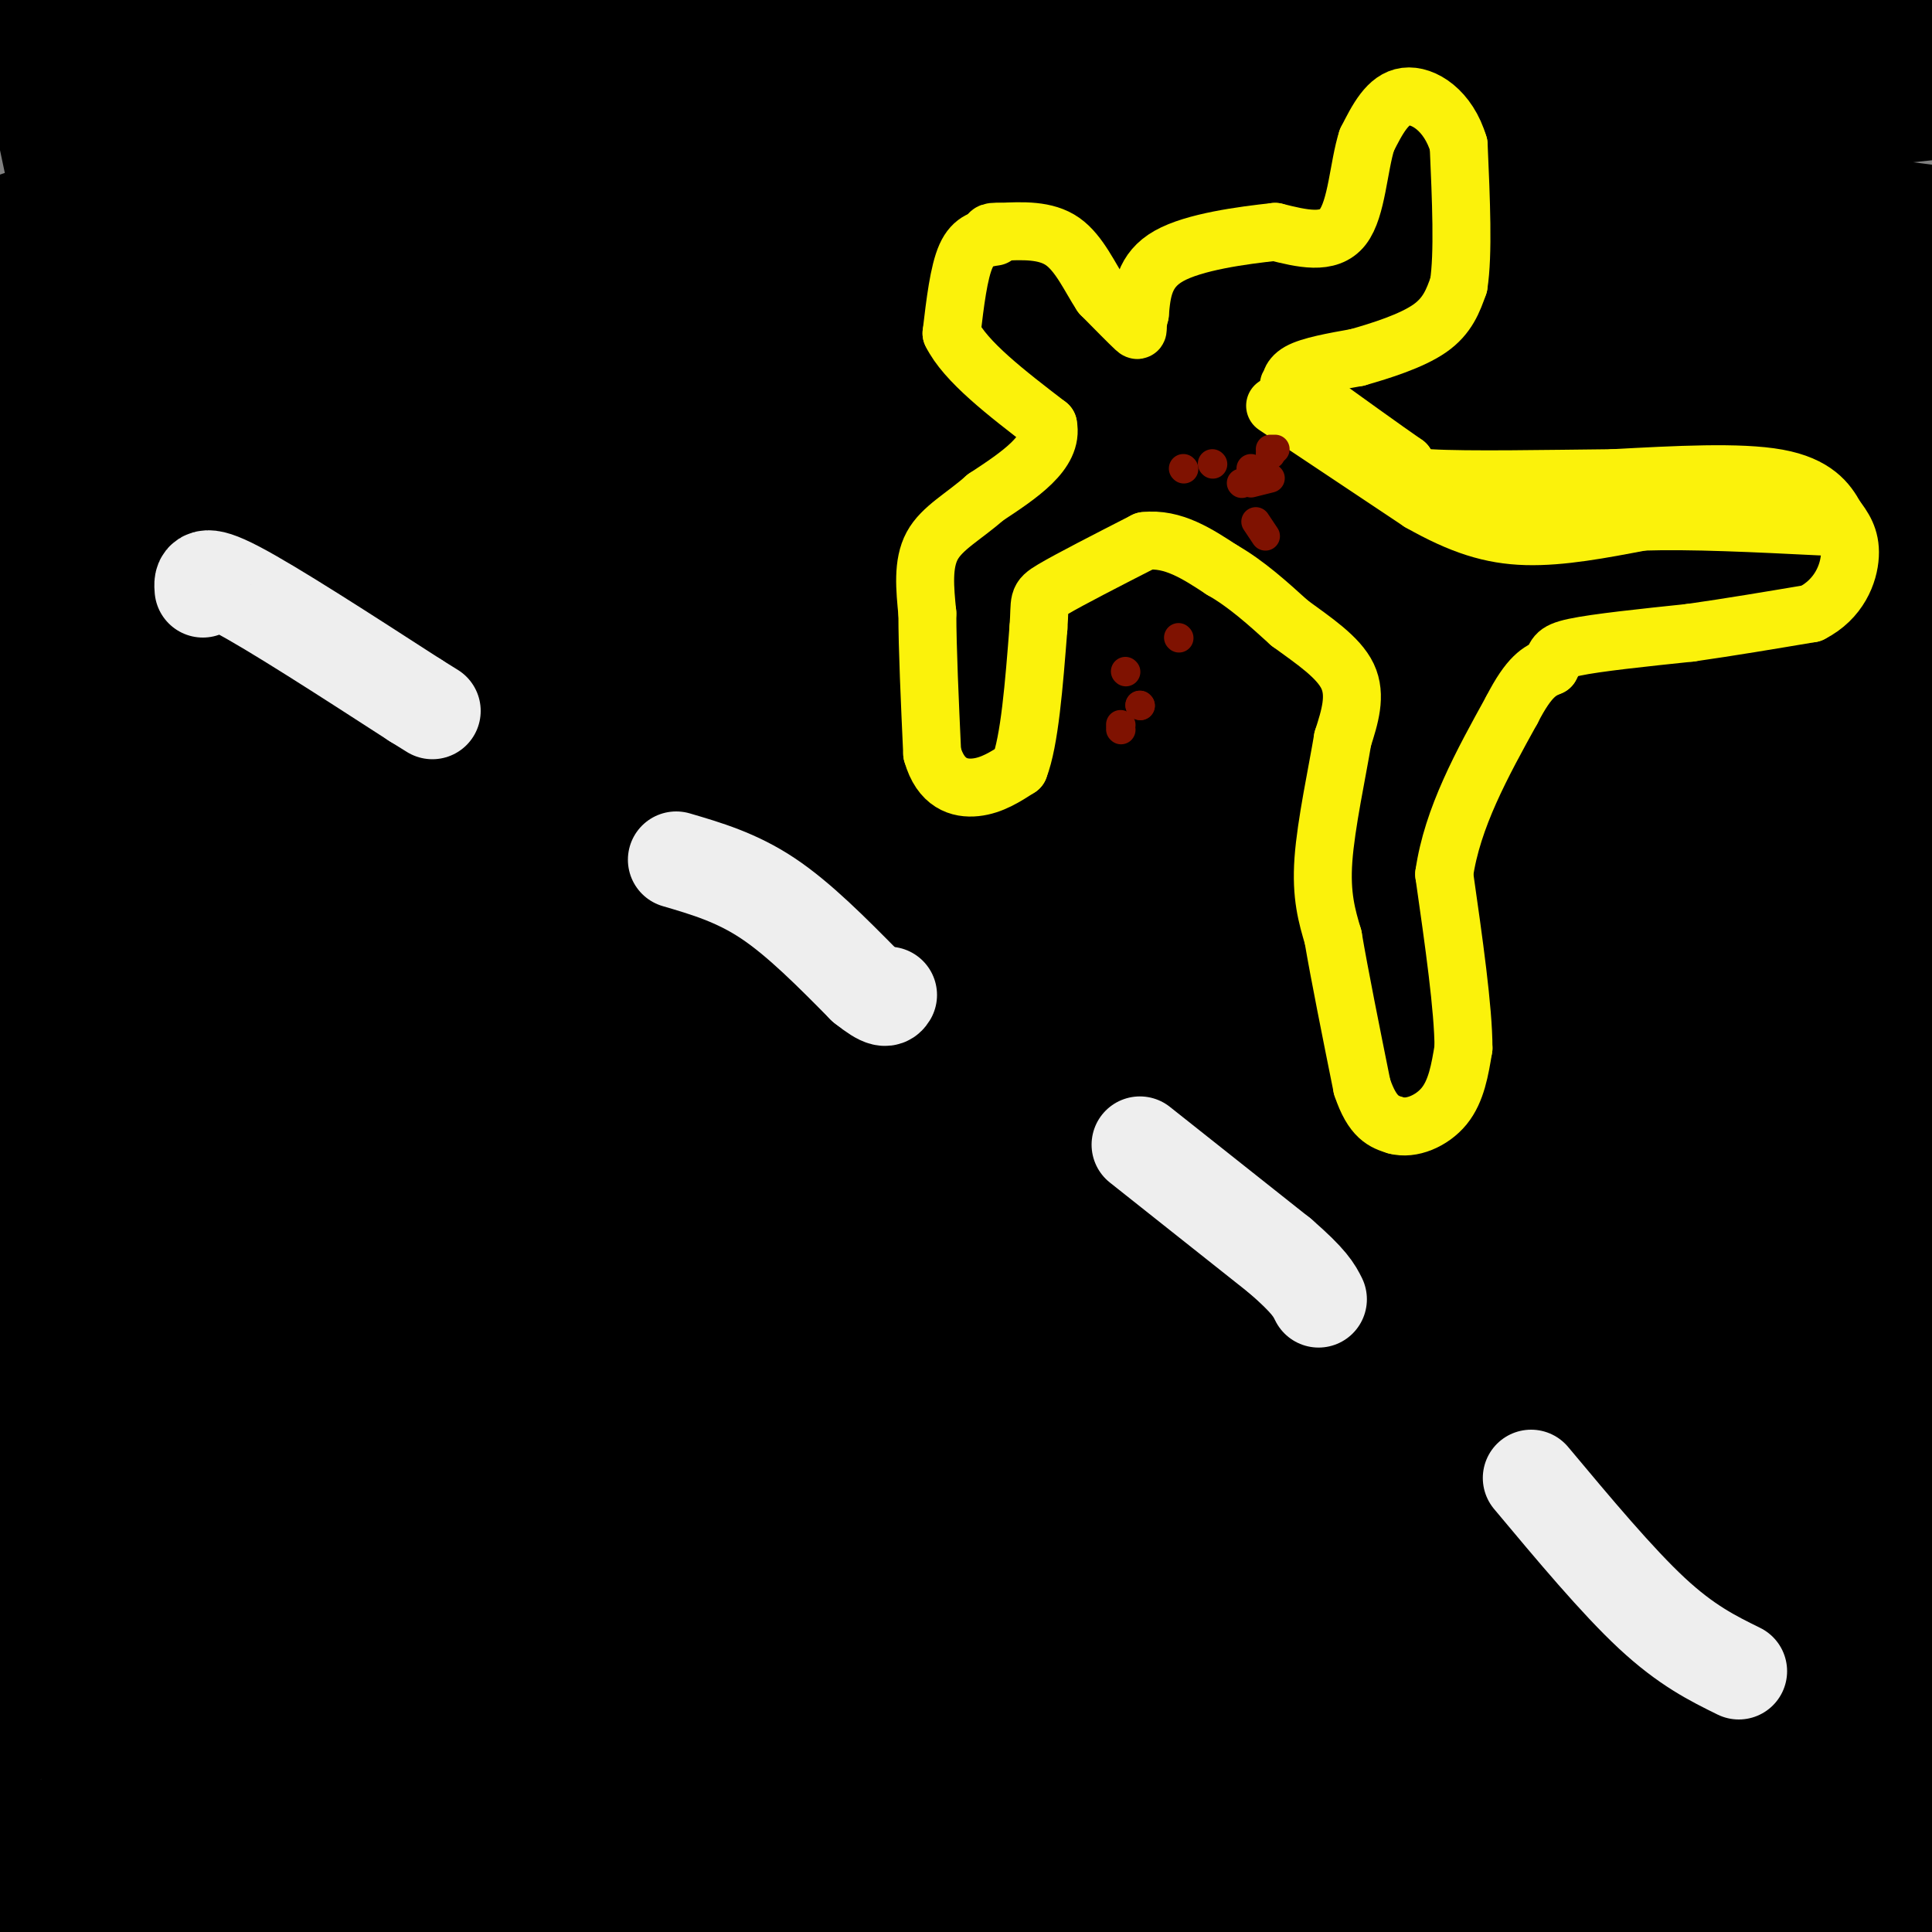 <svg viewBox='0 0 400 400' version='1.1' xmlns='http://www.w3.org/2000/svg' xmlns:xlink='http://www.w3.org/1999/xlink'><rect x="0" y="0" width="400" height="400" fill="#808080" stroke="none"/><g fill='none' stroke='rgb(0,0,0)' stroke-width='28' stroke-linecap='round' stroke-linejoin='round'><path d='M93,68c-1.518,1.641 -3.036,3.282 -7,3c-3.964,-0.282 -10.375,-2.488 25,-4c35.375,-1.512 112.535,-2.329 102,-2c-10.535,0.329 -108.765,1.804 -147,2c-38.235,0.196 -16.475,-0.885 -18,2c-1.525,2.885 -26.334,9.738 -36,13c-9.666,3.262 -4.190,2.932 4,3c8.190,0.068 19.095,0.534 30,1'/><path d='M46,86c28.737,-0.131 85.579,-0.958 154,0c68.421,0.958 148.422,3.700 185,6c36.578,2.300 29.732,4.158 -56,5c-85.732,0.842 -250.352,0.669 -319,0c-68.648,-0.669 -41.324,-1.835 -14,-3'/><path d='M0,93c43.225,-4.897 86.450,-9.795 145,-11c58.550,-1.205 132.426,1.282 188,4c55.574,2.718 92.844,5.667 -8,4c-100.844,-1.667 -339.804,-7.949 -314,1c25.804,8.949 316.373,33.128 362,42c45.627,8.872 -153.686,2.436 -353,-4'/><path d='M20,129c-46.375,-0.612 14.188,-0.144 53,1c38.812,1.144 55.872,2.962 108,10c52.128,7.038 139.322,19.297 189,25c49.678,5.703 61.839,4.852 74,4'/><path d='M397,161c-116.006,-1.394 -232.012,-2.787 -284,-4c-51.988,-1.213 -39.958,-2.244 17,-4c56.958,-1.756 158.842,-4.236 193,-6c34.158,-1.764 0.589,-2.813 -11,-4c-11.589,-1.187 -1.197,-2.512 -58,-4c-56.803,-1.488 -180.801,-3.139 -235,-3c-54.199,0.139 -38.600,2.070 -23,4'/><path d='M1,142c79.000,8.500 158.000,17.000 225,26c67.000,9.000 122.000,18.500 177,28'/><path d='M383,197c-11.545,-2.360 -23.091,-4.721 -43,-7c-19.909,-2.279 -48.182,-4.477 -97,-5c-48.818,-0.523 -118.182,0.628 -142,0c-23.818,-0.628 -2.091,-3.037 68,5c70.091,8.037 188.545,26.518 307,45'/><path d='M284,205c-103.067,0.378 -206.133,0.756 -198,0c8.133,-0.756 127.467,-2.644 203,-2c75.533,0.644 107.267,3.822 139,7'/><path d='M344,211c-135.281,-0.067 -270.562,-0.133 -286,0c-15.438,0.133 88.965,0.467 172,4c83.035,3.533 144.700,10.267 101,14c-43.700,3.733 -192.765,4.467 -213,4c-20.235,-0.467 88.362,-2.133 160,0c71.638,2.133 106.319,8.067 141,14'/><path d='M263,249c0.000,0.000 -267.000,-7.000 -267,-7'/><path d='M1,242c33.894,-2.143 67.788,-4.287 148,-5c80.212,-0.713 206.742,0.004 173,3c-33.742,2.996 -227.756,8.270 -316,9c-88.244,0.730 -70.717,-3.083 41,-5c111.717,-1.917 317.625,-1.936 343,-1c25.375,0.936 -129.784,2.829 -203,5c-73.216,2.171 -64.490,4.620 -77,10c-12.510,5.380 -46.255,13.690 -80,22'/><path d='M30,280c-3.393,1.155 28.125,-6.958 53,-11c24.875,-4.042 43.107,-4.012 98,-4c54.893,0.012 146.446,0.006 238,0'/><path d='M385,267c-87.187,-0.112 -174.375,-0.224 -234,2c-59.625,2.224 -91.688,6.784 -105,7c-13.312,0.216 -7.874,-3.912 15,-7c22.874,-3.088 63.183,-5.137 90,-6c26.817,-0.863 40.143,-0.540 72,0c31.857,0.540 82.245,1.297 120,4c37.755,2.703 62.878,7.351 88,12'/><path d='M303,271c-46.917,-3.750 -93.833,-7.500 -145,-9c-51.167,-1.500 -106.583,-0.750 -162,0'/><path d='M1,262c23.679,-0.404 47.357,-0.808 88,0c40.643,0.808 98.250,2.827 152,7c53.750,4.173 103.644,10.500 136,14c32.356,3.500 47.173,4.173 -37,5c-84.173,0.827 -267.335,1.808 -274,2c-6.665,0.192 163.168,-0.404 333,-1'/><path d='M382,290c0.000,0.000 -386.000,-11.000 -386,-11'/><path d='M14,279c111.917,-0.583 223.833,-1.167 290,1c66.167,2.167 86.583,7.083 107,12'/><path d='M375,311c-107.887,1.107 -215.774,2.214 -256,0c-40.226,-2.214 -12.792,-7.750 50,-16c62.792,-8.250 160.940,-19.214 221,-25c60.060,-5.786 82.030,-6.393 104,-7'/><path d='M342,190c-156.774,-20.207 -313.548,-40.415 -290,-48c23.548,-7.585 227.416,-2.548 273,-3c45.584,-0.452 -67.118,-6.394 -166,-8c-98.882,-1.606 -183.943,1.125 -158,2c25.943,0.875 162.892,-0.106 240,-3c77.108,-2.894 94.375,-7.702 116,-10c21.625,-2.298 47.607,-2.085 -5,-2c-52.607,0.085 -183.804,0.043 -315,0'/><path d='M37,118c-57.044,1.067 -42.156,3.733 -37,6c5.156,2.267 0.578,4.133 -4,6'/><path d='M34,129c47.003,1.189 94.007,2.378 126,5c31.993,2.622 48.976,6.678 52,10c3.024,3.322 -7.911,5.911 -24,9c-16.089,3.089 -37.332,6.678 -70,8c-32.668,1.322 -76.762,0.378 -99,1c-22.238,0.622 -22.619,2.811 -23,5'/><path d='M5,166c94.778,-3.734 189.556,-7.469 176,-5c-13.556,2.469 -135.445,11.141 -176,13c-40.555,1.859 0.223,-3.096 23,-6c22.777,-2.904 27.554,-3.756 50,-2c22.446,1.756 62.562,6.120 74,10c11.438,3.880 -5.800,7.277 -7,9c-1.200,1.723 13.638,1.772 -17,7c-30.638,5.228 -106.754,15.637 -100,20c6.754,4.363 96.377,2.682 186,1'/><path d='M214,213c36.081,0.915 33.282,2.702 -11,3c-44.282,0.298 -130.047,-0.893 -166,0c-35.953,0.893 -22.095,3.869 -19,3c3.095,-0.869 -4.572,-5.583 44,-8c48.572,-2.417 153.385,-2.535 144,-1c-9.385,1.535 -132.967,4.724 -187,7c-54.033,2.276 -38.516,3.638 -23,5'/><path d='M7,210c4.711,-8.644 9.422,-17.289 18,-25c8.578,-7.711 21.022,-14.489 17,-15c-4.022,-0.511 -24.511,5.244 -45,11'/><path d='M7,180c48.250,1.333 96.500,2.667 95,4c-1.500,1.333 -52.750,2.667 -104,4'/><path d='M12,180c9.424,-2.082 18.849,-4.164 20,-4c1.151,0.164 -5.971,2.576 2,3c7.971,0.424 31.037,-1.138 40,0c8.963,1.138 3.825,4.975 1,9c-2.825,4.025 -3.338,8.237 -5,12c-1.662,3.763 -4.475,7.075 -17,17c-12.525,9.925 -34.763,26.462 -57,43'/><path d='M1,278c0.000,0.000 162.000,36.000 162,36'/><path d='M92,307c23.014,-2.081 46.029,-4.163 26,-9c-20.029,-4.837 -83.100,-12.431 -111,-16c-27.900,-3.569 -20.627,-3.115 8,-2c28.627,1.115 78.608,2.890 79,8c0.392,5.110 -48.804,13.555 -98,22'/><path d='M8,301c18.756,-7.311 37.511,-14.622 36,-16c-1.511,-1.378 -23.289,3.178 -21,9c2.289,5.822 28.644,12.911 55,20'/><path d='M48,312c11.917,-11.167 23.833,-22.333 37,-31c13.167,-8.667 27.583,-14.833 42,-21'/><path d='M293,318c0.000,0.000 -297.000,4.000 -297,4'/><path d='M8,322c89.021,2.009 178.041,4.019 219,5c40.959,0.981 33.856,0.934 72,-3c38.144,-3.934 121.533,-11.756 84,-13c-37.533,-1.244 -195.990,4.088 -279,7c-83.010,2.912 -90.574,3.403 -96,5c-5.426,1.597 -8.713,4.298 -12,7'/><path d='M11,334c0.000,0.000 444.000,0.000 444,0'/><path d='M357,349c-153.928,0.996 -307.856,1.992 -356,1c-48.144,-0.992 9.494,-3.973 88,-5c78.506,-1.027 177.878,-0.100 232,-1c54.122,-0.900 62.994,-3.627 56,-4c-6.994,-0.373 -29.856,1.608 -96,1c-66.144,-0.608 -175.572,-3.804 -285,-7'/><path d='M6,328c6.156,-2.356 12.311,-4.711 86,1c73.689,5.711 214.911,19.489 278,25c63.089,5.511 48.044,2.756 33,0'/><path d='M358,353c-131.333,-1.250 -262.667,-2.500 -323,-1c-60.333,1.500 -49.667,5.750 -39,10'/><path d='M21,362c58.006,-1.881 116.012,-3.762 199,0c82.988,3.762 190.958,13.167 145,17c-45.958,3.833 -245.845,2.095 -333,3c-87.155,0.905 -61.577,4.452 -36,8'/><path d='M7,395c12.917,-1.833 25.833,-3.667 102,-5c76.167,-1.333 215.583,-2.167 355,-3'/><path d='M359,390c-136.844,1.622 -273.689,3.244 -332,3c-58.311,-0.244 -38.089,-2.356 40,-5c78.089,-2.644 214.044,-5.822 350,-9'/><path d='M320,399c0.000,0.000 -275.000,1.000 -275,1'/><path d='M1,399c112.417,-13.500 224.833,-27.000 277,-34c52.167,-7.000 44.083,-7.500 36,-8'/><path d='M301,93c-46.086,-9.069 -92.172,-18.137 -128,-22c-35.828,-3.863 -61.397,-2.520 -80,-3c-18.603,-0.480 -30.239,-2.783 13,-7c43.239,-4.217 141.354,-10.348 133,-18c-8.354,-7.652 -123.177,-16.826 -238,-26'/><path d='M1,17c29.655,-1.833 222.792,6.583 267,5c44.208,-1.583 -60.512,-13.167 -129,-21c-68.488,-7.833 -100.744,-11.917 -133,-16'/><path d='M196,1c-46.142,6.433 -92.284,12.866 -96,15c-3.716,2.134 34.996,-0.031 81,1c46.004,1.031 99.302,5.257 63,7c-36.302,1.743 -162.205,1.003 -193,1c-30.795,-0.003 33.517,0.730 80,2c46.483,1.270 75.138,3.077 56,6c-19.138,2.923 -86.069,6.961 -153,11'/><path d='M34,44c-31.833,3.667 -34.917,7.333 -38,11'/><path d='M0,55c55.310,-0.286 110.619,-0.571 134,0c23.381,0.571 14.833,2.000 -16,4c-30.833,2.000 -83.952,4.571 -108,7c-24.048,2.429 -19.024,4.714 -14,7'/><path d='M9,65c26.327,-10.720 52.655,-21.440 53,-17c0.345,4.440 -25.292,24.042 -35,34c-9.708,9.958 -3.488,10.274 -6,-13c-2.512,-23.274 -13.756,-70.137 -25,-117'/><path d='M21,35c-1.250,20.250 -2.500,40.500 2,34c4.500,-6.500 14.750,-39.750 25,-73'/><path d='M6,18c17.890,0.397 35.780,0.794 42,-1c6.220,-1.794 0.769,-5.779 -9,-9c-9.769,-3.221 -23.856,-5.678 -31,-8c-7.144,-2.322 -7.347,-4.510 47,0c54.347,4.510 163.242,15.717 230,20c66.758,4.283 91.379,1.641 116,-1'/><path d='M397,11c0.000,0.000 -105.000,-13.000 -105,-13'/><path d='M335,1c-51.750,3.917 -103.500,7.833 -91,9c12.500,1.167 89.250,-0.417 166,-2'/><path d='M325,30c-52.250,12.750 -104.500,25.500 -85,33c19.500,7.500 110.750,9.750 202,12'/><path d='M340,74c-37.756,0.533 -75.511,1.067 -94,0c-18.489,-1.067 -17.711,-3.733 15,-5c32.711,-1.267 97.356,-1.133 162,-1'/><path d='M318,44c-26.988,-1.190 -53.976,-2.381 -40,-3c13.976,-0.619 68.917,-0.667 83,-1c14.083,-0.333 -12.690,-0.952 -8,1c4.690,1.952 40.845,6.476 77,11'/><path d='M391,89c-10.476,14.235 -20.951,28.470 -26,36c-5.049,7.530 -4.671,8.355 -5,15c-0.329,6.645 -1.367,19.111 -2,28c-0.633,8.889 -0.863,14.201 3,7c3.863,-7.201 11.818,-26.915 19,-41c7.182,-14.085 13.591,-22.543 20,-31'/><path d='M398,155c-2.417,7.500 -4.833,15.000 -5,9c-0.167,-6.000 1.917,-25.500 4,-45'/></g>
<g fill='none' stroke='rgb(238,238,238)' stroke-width='20' stroke-linecap='round' stroke-linejoin='round'><path d='M42,122c-0.167,-1.917 -0.333,-3.833 7,0c7.333,3.833 22.167,13.417 37,23'/><path d='M86,145c6.167,3.833 3.083,1.917 0,0'/><path d='M140,178c6.250,1.833 12.500,3.667 19,8c6.500,4.333 13.250,11.167 20,18'/><path d='M179,204c4.167,3.333 4.583,2.667 5,2'/><path d='M236,237c0.000,0.000 29.000,23.000 29,23'/><path d='M265,260c6.167,5.333 7.083,7.167 8,9'/><path d='M317,306c8.917,10.667 17.833,21.333 25,28c7.167,6.667 12.583,9.333 18,12'/></g>
<g fill='none' stroke='rgb(251,242,11)' stroke-width='12' stroke-linecap='round' stroke-linejoin='round'><path d='M206,49c-2.250,0.333 -4.500,0.667 -6,4c-1.500,3.333 -2.250,9.667 -3,16'/><path d='M197,69c2.833,5.833 11.417,12.417 20,19'/><path d='M217,88c1.167,5.667 -5.917,10.333 -13,15'/><path d='M204,103c-4.422,3.933 -8.978,6.267 -11,10c-2.022,3.733 -1.511,8.867 -1,14'/><path d='M192,127c0.000,7.167 0.500,18.083 1,29'/><path d='M193,156c1.756,6.244 5.644,7.356 9,7c3.356,-0.356 6.178,-2.178 9,-4'/><path d='M211,159c2.167,-5.500 3.083,-17.250 4,-29'/><path d='M215,130c0.444,-5.844 -0.444,-5.956 3,-8c3.444,-2.044 11.222,-6.022 19,-10'/><path d='M237,112c5.833,-0.667 10.917,2.667 16,6'/><path d='M253,118c5.000,2.833 9.500,6.917 14,11'/><path d='M267,129c4.889,3.578 10.111,7.022 12,11c1.889,3.978 0.444,8.489 -1,13'/><path d='M278,153c-1.133,6.867 -3.467,17.533 -4,25c-0.533,7.467 0.733,11.733 2,16'/><path d='M276,194c1.333,7.833 3.667,19.417 6,31'/><path d='M282,225c2.167,6.500 4.583,7.250 7,8'/><path d='M289,233c3.133,0.889 7.467,-0.889 10,-4c2.533,-3.111 3.267,-7.556 4,-12'/><path d='M303,217c0.000,-8.000 -2.000,-22.000 -4,-36'/><path d='M299,181c1.667,-11.667 7.833,-22.833 14,-34'/><path d='M313,147c3.667,-7.167 5.833,-8.083 8,-9'/><path d='M321,138c1.289,-2.156 0.511,-3.044 5,-4c4.489,-0.956 14.244,-1.978 24,-3'/><path d='M350,131c8.167,-1.167 16.583,-2.583 25,-4'/><path d='M375,127c5.800,-2.933 7.800,-8.267 8,-12c0.200,-3.733 -1.400,-5.867 -3,-8'/><path d='M380,107c-1.622,-3.022 -4.178,-6.578 -12,-8c-7.822,-1.422 -20.911,-0.711 -34,0'/><path d='M334,99c-13.511,0.133 -30.289,0.467 -38,0c-7.711,-0.467 -6.356,-1.733 -5,-3'/><path d='M291,96c-4.333,-3.000 -12.667,-9.000 -21,-15'/><path d='M270,81c-3.905,-2.405 -3.167,-0.917 -3,-1c0.167,-0.083 -0.238,-1.738 2,-3c2.238,-1.262 7.119,-2.131 12,-3'/><path d='M281,74c4.933,-1.400 11.267,-3.400 15,-6c3.733,-2.600 4.867,-5.800 6,-9'/><path d='M302,59c1.000,-6.333 0.500,-17.667 0,-29'/><path d='M302,30c-2.089,-7.133 -7.311,-10.467 -11,-10c-3.689,0.467 -5.844,4.733 -8,9'/><path d='M283,29c-1.733,5.356 -2.067,14.244 -5,18c-2.933,3.756 -8.467,2.378 -14,1'/><path d='M264,48c-6.800,0.733 -16.800,2.067 -22,5c-5.200,2.933 -5.600,7.467 -6,12'/><path d='M236,65c-0.844,2.844 0.044,3.956 -1,3c-1.044,-0.956 -4.022,-3.978 -7,-7'/><path d='M228,61c-2.289,-3.444 -4.511,-8.556 -8,-11c-3.489,-2.444 -8.244,-2.222 -13,-2'/><path d='M207,48c-2.500,-0.167 -2.250,0.417 -2,1'/><path d='M264,84c0.000,0.000 30.000,20.000 30,20'/><path d='M294,104c8.489,4.800 14.711,6.800 22,7c7.289,0.200 15.644,-1.400 24,-3'/><path d='M340,108c10.167,-0.333 23.583,0.333 37,1'/></g>
<g fill='none' stroke='rgb(127,18,1)' stroke-width='6' stroke-linecap='round' stroke-linejoin='round'><path d='M232,151c0.000,0.000 0.100,0.100 0.1,0.1'/><path d='M232,150c0.000,0.000 0.100,0.100 0.1,0.1'/><path d='M236,146c0.000,0.000 0.100,0.100 0.1,0.1'/><path d='M236,146c0.000,0.000 0.100,0.100 0.1,0.1'/><path d='M233,139c0.000,0.000 0.100,0.100 0.1,0.1'/><path d='M244,132c0.000,0.000 0.100,0.100 0.1,0.1'/><path d='M262,111c0.000,0.000 -2.000,-3.000 -2,-3'/><path d='M245,97c0.000,0.000 0.100,0.100 0.1,0.1'/><path d='M251,96c0.000,0.000 0.100,0.100 0.1,0.1'/><path d='M259,97c0.000,0.000 0.100,0.100 0.1,0.1'/><path d='M263,93c0.000,0.000 1.000,0.000 1,0'/><path d='M263,94c0.000,0.000 0.100,0.100 0.1,0.1'/><path d='M263,99c0.000,0.000 -4.000,1.000 -4,1'/><path d='M257,100c0.000,0.000 0.100,0.100 0.1,0.1'/></g>
</svg>